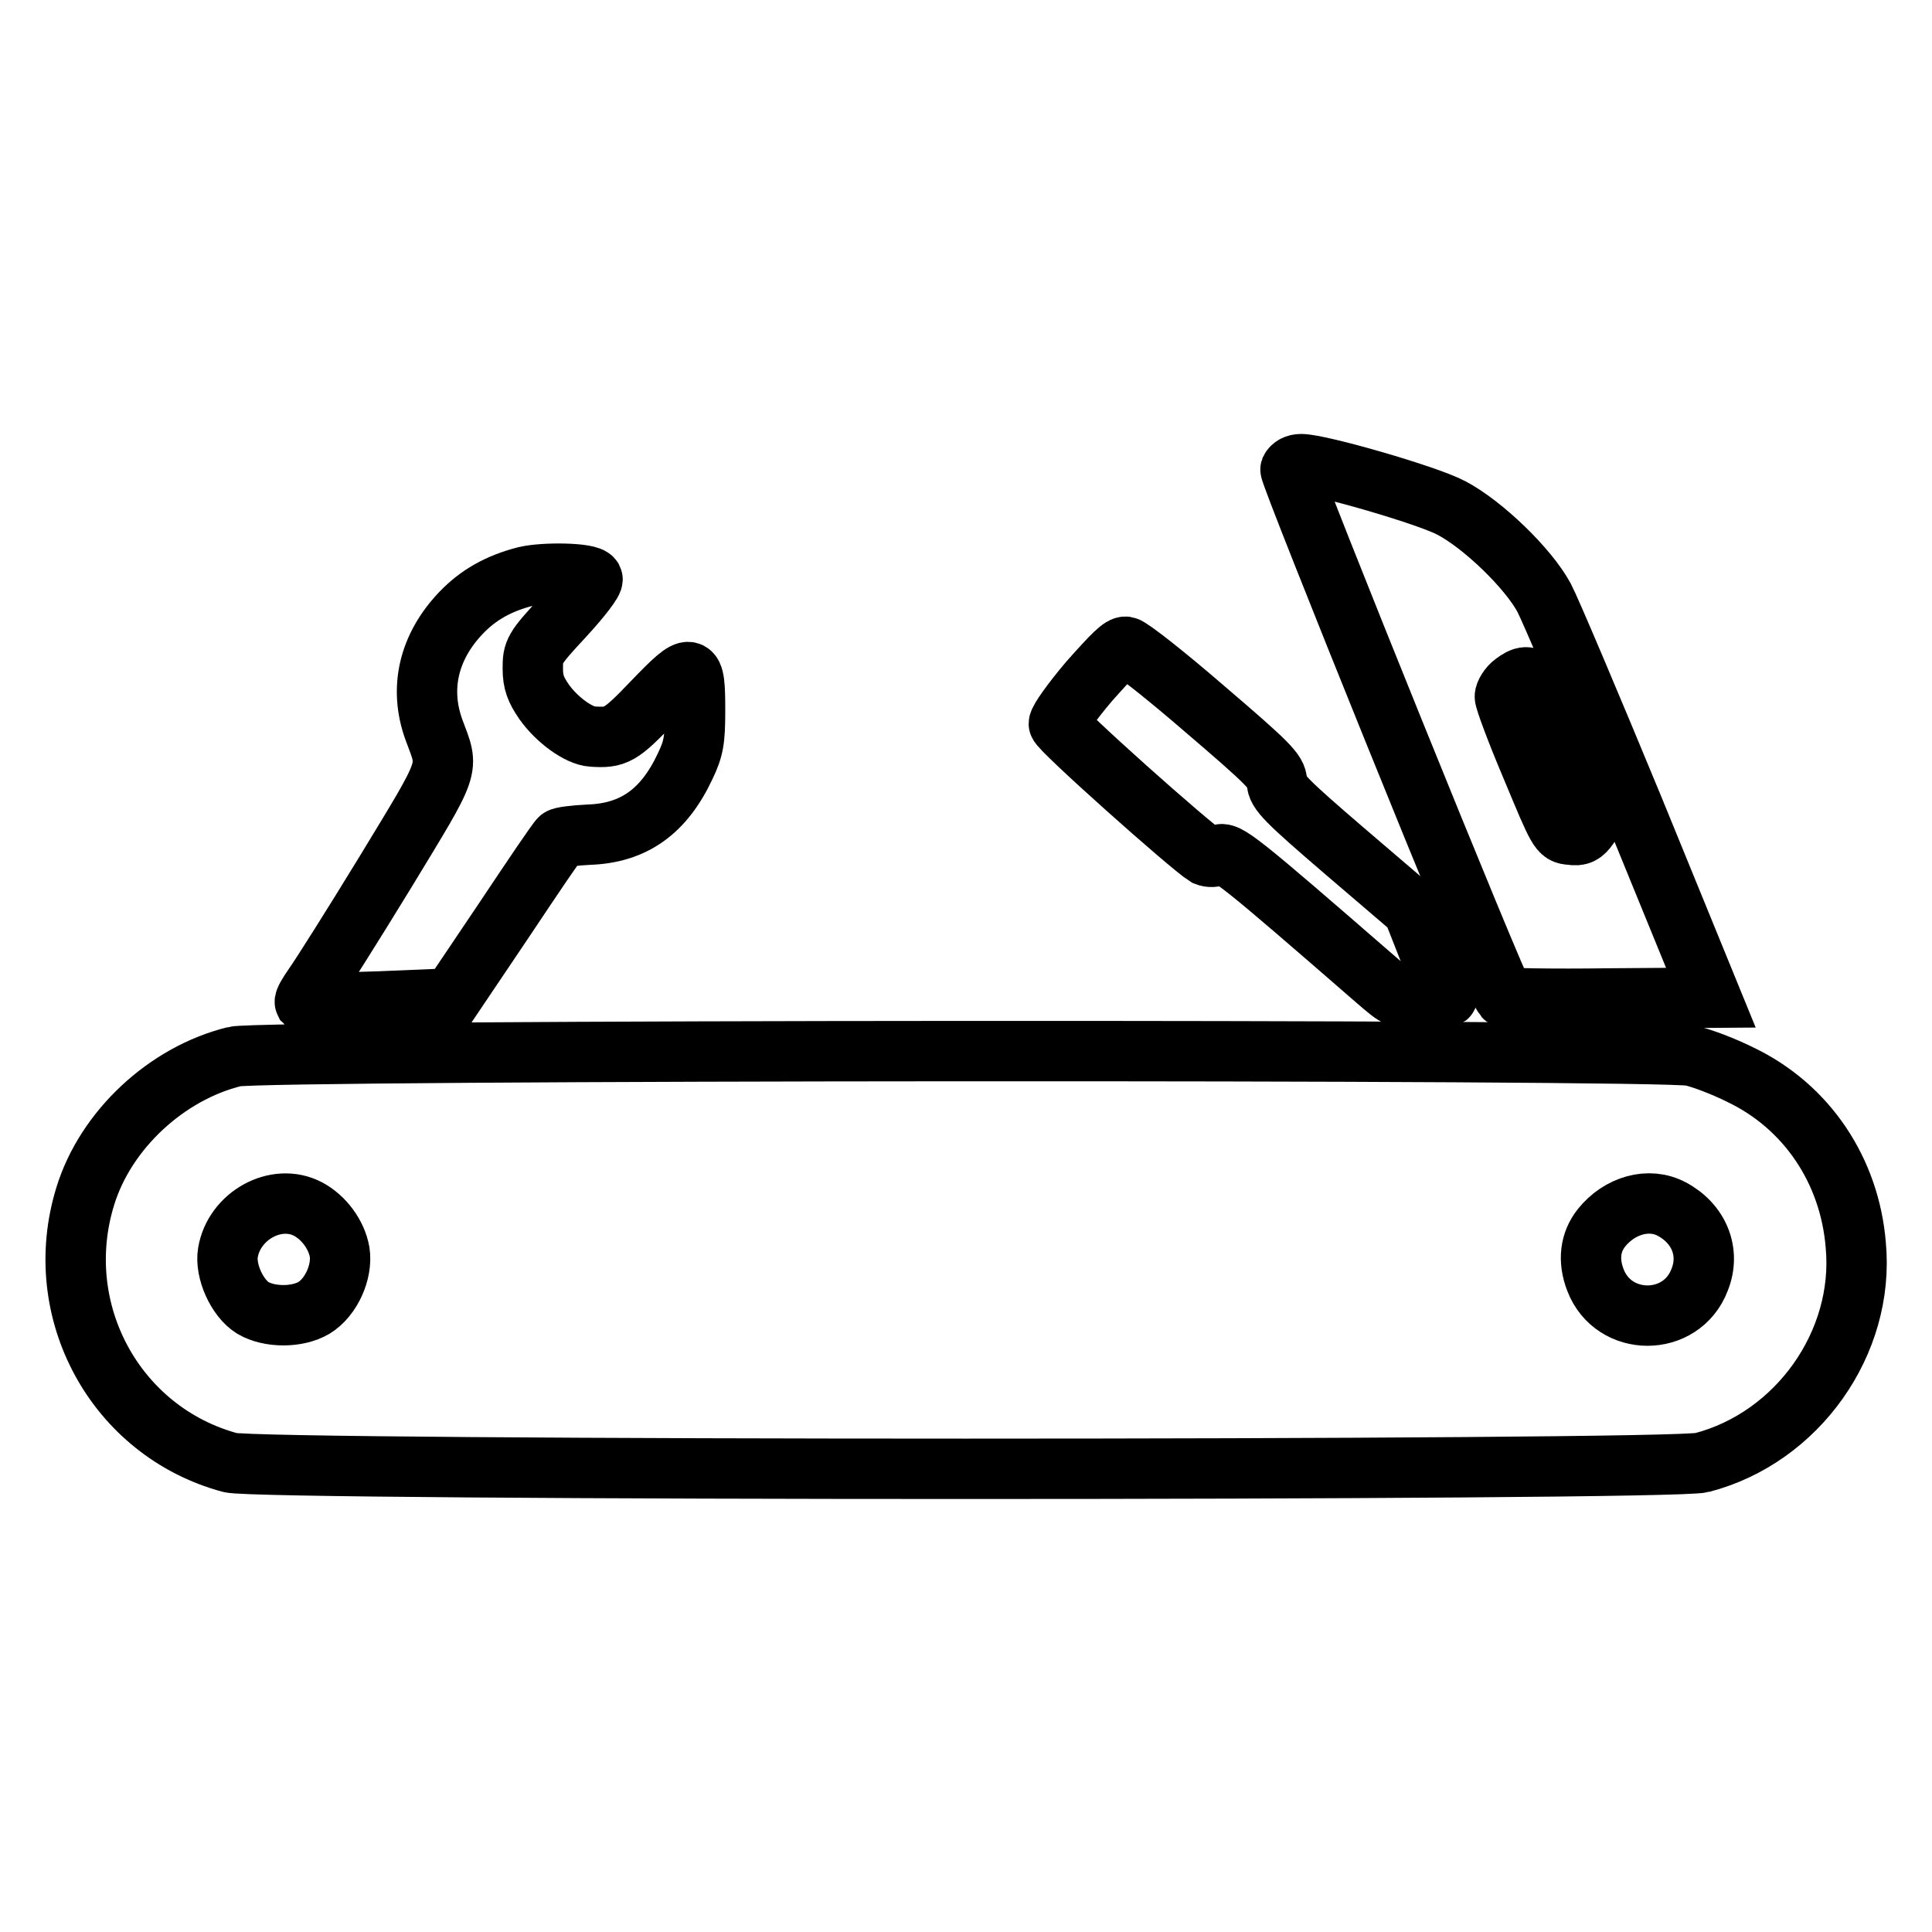 <?xml version="1.0" encoding="utf-8"?>
<!-- Svg Vector Icons : http://www.onlinewebfonts.com/icon -->
<!DOCTYPE svg PUBLIC "-//W3C//DTD SVG 1.1//EN" "http://www.w3.org/Graphics/SVG/1.1/DTD/svg11.dtd">
<svg version="1.1" xmlns="http://www.w3.org/2000/svg" xmlns:xlink="http://www.w3.org/1999/xlink" x="0px" y="0px" viewBox="0 0 256 256" enable-background="new 0 0 256 256" xml:space="preserve">
<g><g><g><path stroke-width="8" fill-opacity="0" stroke="#000000"  d="M171,62.2c-0.2,0.6,27.4,68.9,28.3,69.9c0.2,0.2,6.4,0.3,13.9,0.2l13.5-0.1L216.4,107c-5.7-13.8-11-26.3-11.8-27.8c-2.1-3.9-8.1-9.7-12.3-11.9c-3.2-1.7-17.4-5.8-19.9-5.8C171.7,61.5,171.2,61.8,171,62.2z M207.6,99.3c3.6,8.8,3.6,9,2.9,10.2c-0.7,1-1.2,1.3-2.4,1.1c-1.5-0.1-1.6-0.4-5.1-8.8c-2-4.7-3.6-9-3.6-9.5c0-0.4,0.5-1.3,1.2-1.8C203,88.7,203.7,89.6,207.6,99.3z"/><path stroke-width="8" fill-opacity="0" stroke="#000000"  d="M69.6,76.4c-3.5,0.9-6.2,2.4-8.5,4.8c-4.3,4.5-5.6,10-3.6,15.5c2,5.4,2.4,4.3-6.4,18.8c-4.4,7.2-8.7,14-9.5,15.1c-0.7,1-1.3,2-1.2,2.2c0.1,0.1,4.5,0.1,9.8-0.1l9.6-0.4l7-10.4c3.8-5.7,7.1-10.6,7.4-10.8c0.2-0.2,1.9-0.4,3.8-0.5c6-0.2,10-3.1,12.8-9.1c1.1-2.3,1.3-3.4,1.3-7.3c0-6.6-0.3-6.7-5.6-1.2c-4.3,4.5-4.9,4.8-8,4.6c-1.8-0.1-4.7-2.2-6.4-4.6c-1.1-1.6-1.5-2.6-1.5-4.4c0-2.3,0.1-2.6,4.1-6.9c2.3-2.5,4-4.7,3.8-5C78.1,75.9,72.1,75.8,69.6,76.4z"/><path stroke-width="8" fill-opacity="0" stroke="#000000"  d="M144.3,90.3c-2.2,2.6-4,5.1-4,5.6c0,0.7,17.4,16.2,19.5,17.5c0.5,0.2,1.1,0.2,1.7-0.1c1-0.6,2.5,0.6,20.8,16.5c3,2.6,3,2.6,6.3,2.6c1.9,0,3.3-0.2,3.2-0.4c0-0.2-1.1-2.9-2.4-5.9l-2.2-5.6l-9-7.7c-7.8-6.7-9-7.9-9-9.2c0-1.3-1.2-2.5-9.5-9.6c-5.2-4.5-9.9-8.2-10.5-8.3C148.6,85.6,147.5,86.7,144.3,90.3z"/><path stroke-width="8" fill-opacity="0" stroke="#000000"  d="M31.1,140c-9,2.2-17.1,9.7-19.8,18.5c-4.7,15.2,4,31.2,19.2,35.3c4.1,1.1,190.9,1.1,195,0c12.7-3.3,21.6-15.9,20.4-28.8c-0.8-9.9-6.5-18.4-15.3-22.6c-2.2-1.1-5.1-2.2-6.5-2.5C220,139,34.6,139.1,31.1,140z M40.8,160.2c2.1,1.1,3.8,3.4,4.2,5.7c0.4,2.6-1.1,6-3.4,7.4c-2.2,1.3-5.9,1.3-8.1,0c-2.1-1.3-3.7-4.9-3.3-7.3C31,161.1,36.6,158,40.8,160.2z M221.5,160.2c3.6,1.9,5.2,5.7,3.7,9.4c-2.4,6.3-11.4,6.3-13.8,0c-1-2.6-0.7-5,0.8-6.9C214.6,159.7,218.5,158.6,221.5,160.2z"/></g></g></g>
</svg>